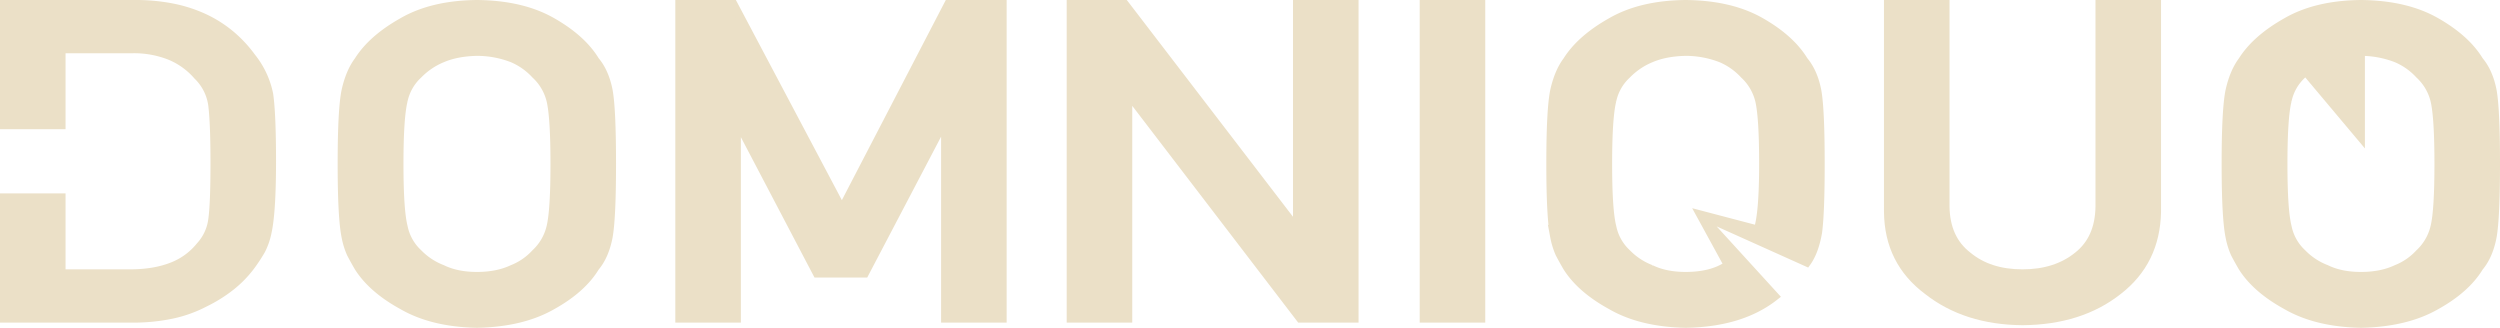 <svg xmlns="http://www.w3.org/2000/svg" width="1525.359" height="200" viewBox="0 0 1525.359 200">
  <g id="Group_61" data-name="Group 61" transform="translate(-504 -382)">
    <path id="Path_248" data-name="Path 248" d="M144.525-122.139q0,32.895,2.375,44.474A46.864,46.864,0,0,0,150.067-67.4q2.059,3.947,4.592,8.289,8.393,13.289,26.92,23.421,18.21,10.526,45.447,11.053,27.553-.526,45.922-11.053,18.21-10.132,26.286-23.421,5.859-6.974,8.076-18.553,2.059-11.579,2.059-44.474,0-33.421-2.059-44.737-2.217-11.316-8.076-18.289-8.076-13.289-26.286-23.684-18.369-10.526-45.922-10.789-27.236.263-45.447,10.789-18.527,10.395-26.92,23.684-5.226,6.974-7.759,18.289Q144.525-155.56,144.525-122.139Zm35.154,0q0-28.289,2.534-38.553a29.846,29.846,0,0,1,9.026-15.921,43.489,43.489,0,0,1,14.568-9.868q8.868-3.816,21.219-4.079a59.647,59.647,0,0,1,21.694,4.079,40.582,40.582,0,0,1,13.935,9.868A31.728,31.728,0,0,1,272-160.691q2.375,10.263,2.375,38.553T272-83.85a31.794,31.794,0,0,1-9.343,16.184A37.9,37.9,0,0,1,248.72-58.06q-9.184,4.342-21.694,4.342-12.351,0-21.219-4.342a40.6,40.6,0,0,1-14.568-9.605,29.964,29.964,0,0,1-9.026-16.184Q179.679-93.85,179.679-122.139Z" transform="translate(567.995 604.139)" fill="#ebe0c7" stroke="#ebe0c7" stroke-width="5"/>
    <path id="Path_248-2" data-name="Path 248" d="M227.164-27.123h35v-119.6h.633l48.3,92.1h29.136l48.3-92.1h.792v119.6h35V-218.964h-33.1l-64.924,125-66.191-125H227.164Z" transform="translate(691.376 603.464)" fill="#ebe0c7" stroke="#ebe0c7" stroke-width="5"/>
    <path id="Path_248-3" data-name="Path 248" d="M339.065-27.123h35V-163.438h.633L479.047-27.123h33.1V-218.964h-35V-82.649h-.633L372-218.964H339.065Z" transform="translate(818.27 603.464)" fill="#ebe0c7" stroke="#ebe0c7" stroke-width="5"/>
    <path id="Path_248-4" data-name="Path 248" d="M440.752-27.123h35V-218.964h-35Z" transform="translate(931.967 603.464)" fill="#ebe0c7" stroke="#ebe0c7" stroke-width="5"/>
    <path id="Path_248-5" data-name="Path 248" d="M588.321-60.429q-9.659,6.71-25.811,6.71-12.351,0-21.219-4.342a40.606,40.606,0,0,1-14.568-9.605A29.965,29.965,0,0,1,517.7-83.85q-2.533-10-2.533-38.289t2.533-38.553a29.847,29.847,0,0,1,9.026-15.921,43.49,43.49,0,0,1,14.568-9.868q8.868-3.816,21.219-4.079a59.647,59.647,0,0,1,21.694,4.079,40.583,40.583,0,0,1,13.935,9.868,31.729,31.729,0,0,1,9.343,15.921q2.375,10.263,2.375,38.553,0,30.395-3.325,40.131l-35.058-9.211h0ZM616.983-41.35,571.474-91.218l64.986,29.21q4.75-6.579,6.809-18.421,1.584-11.842,1.584-41.71,0-33.421-2.059-44.737-2.217-11.316-8.076-18.289-8.076-13.289-26.286-23.684-18.369-10.526-45.922-10.789-27.236.263-45.447,10.789-18.527,10.395-26.92,23.684-5.225,6.974-7.759,18.289-2.375,11.316-2.375,44.737,0,32.895,2.375,44.474A46.858,46.858,0,0,0,485.552-67.4q2.058,3.947,4.592,8.289,8.393,13.289,26.92,23.421,18.21,10.526,45.447,11.053Q596.556-25.165,616.983-41.35Z" transform="translate(969.967 604.139)" fill="#ebe0c7" stroke="#ebe0c7" stroke-width="5"/>
    <path id="Path_248-6" data-name="Path 248" d="M572.16-92.122q.317,30.263,24.069,48.026,23.277,18.289,57.956,18.553Q689.5-25.807,712.617-44.1q22.961-17.763,23.594-48.026V-218.964h-35V-95.28q-.317,19.605-13.3,29.868-13.3,10.789-33.729,10.789T620.774-65.412q-13.3-10.263-13.618-29.868V-218.964h-35Z" transform="translate(1083.836 603.464)" fill="#ebe0c7" stroke="#ebe0c7" stroke-width="5"/>
    <path id="Path_248-7" data-name="Path 248" d="M664.784-122.139q0,32.895,2.375,44.474A46.865,46.865,0,0,0,670.327-67.4q2.059,3.947,4.592,8.289,8.393,13.289,26.92,23.421,18.21,10.526,45.447,11.053,27.553-.526,45.922-11.053,18.21-10.132,26.286-23.421,5.859-6.974,8.076-18.553,2.058-11.579,2.058-44.474,0-33.421-2.058-44.737-2.217-11.316-8.076-18.289-8.076-13.289-26.286-23.684-18.369-10.526-45.922-10.789-27.236.263-45.447,10.789-18.527,10.395-26.92,23.684-5.225,6.974-7.759,18.289Q664.784-155.56,664.784-122.139Zm35.154,0q0-28.289,2.533-38.553a29.846,29.846,0,0,1,9.026-15.921,43.487,43.487,0,0,1,14.568-9.868q8.868-3.816,21.219-4.079a59.646,59.646,0,0,1,21.694,4.079,40.581,40.581,0,0,1,13.935,9.868,31.728,31.728,0,0,1,9.343,15.921q2.375,10.263,2.375,38.553T792.256-83.85a31.794,31.794,0,0,1-9.343,16.184,37.9,37.9,0,0,1-13.935,9.605q-9.184,4.342-21.694,4.342-12.351,0-21.219-4.342A40.6,40.6,0,0,1,711.5-67.665a29.964,29.964,0,0,1-9.026-16.184Q699.938-93.85,699.938-122.139Z" transform="translate(1197.232 604.139)" fill="#ebe0c7" stroke="#ebe0c7" stroke-width="5"/>
    <path id="Subtraction_1" data-name="Subtraction 1" d="M78.384,191.841H0V118.019H35v46.322H76.8c9.772,0,18.323-1.405,25.416-4.177a40.68,40.68,0,0,0,17.34-12.533A29.271,29.271,0,0,0,127,131.974c.946-6.2,1.425-17.974,1.425-35,0-16.59-.479-28.631-1.425-35.789a30.691,30.691,0,0,0-9.027-17.5,44.845,44.845,0,0,0-16.95-12.15,59.515,59.515,0,0,0-22.606-4.05c-.531,0-1.074.005-1.615.016H35V73.823H0V0H80.759A115.521,115.521,0,0,1,102.73,2.122a86.007,86.007,0,0,1,19.042,6.1,73.952,73.952,0,0,1,16.112,10.082,77.106,77.106,0,0,1,13.182,14.063A52.658,52.658,0,0,1,161.676,55c1.156,7.864,1.742,21.633,1.742,40.922,0,20.518-.906,35.038-2.692,43.158a42.4,42.4,0,0,1-3.8,11.052A98.914,98.914,0,0,1,150.433,160a67.412,67.412,0,0,1-12.114,12.369,87.923,87.923,0,0,1-16.073,10,77.479,77.479,0,0,1-19.912,7.105A114.028,114.028,0,0,1,78.384,191.841Z" transform="translate(506.5 384.5)" fill="#ebe0c7" stroke="#ebe0c7" stroke-width="5"/>
    <path id="Path_255" data-name="Path 255" d="M656.364-168.677v-49.962H614.38Z" transform="translate(1288.073 634.376)" fill="#ebe0c7" stroke="#ebe0c7" stroke-width="5"/>
  </g>
</svg>
